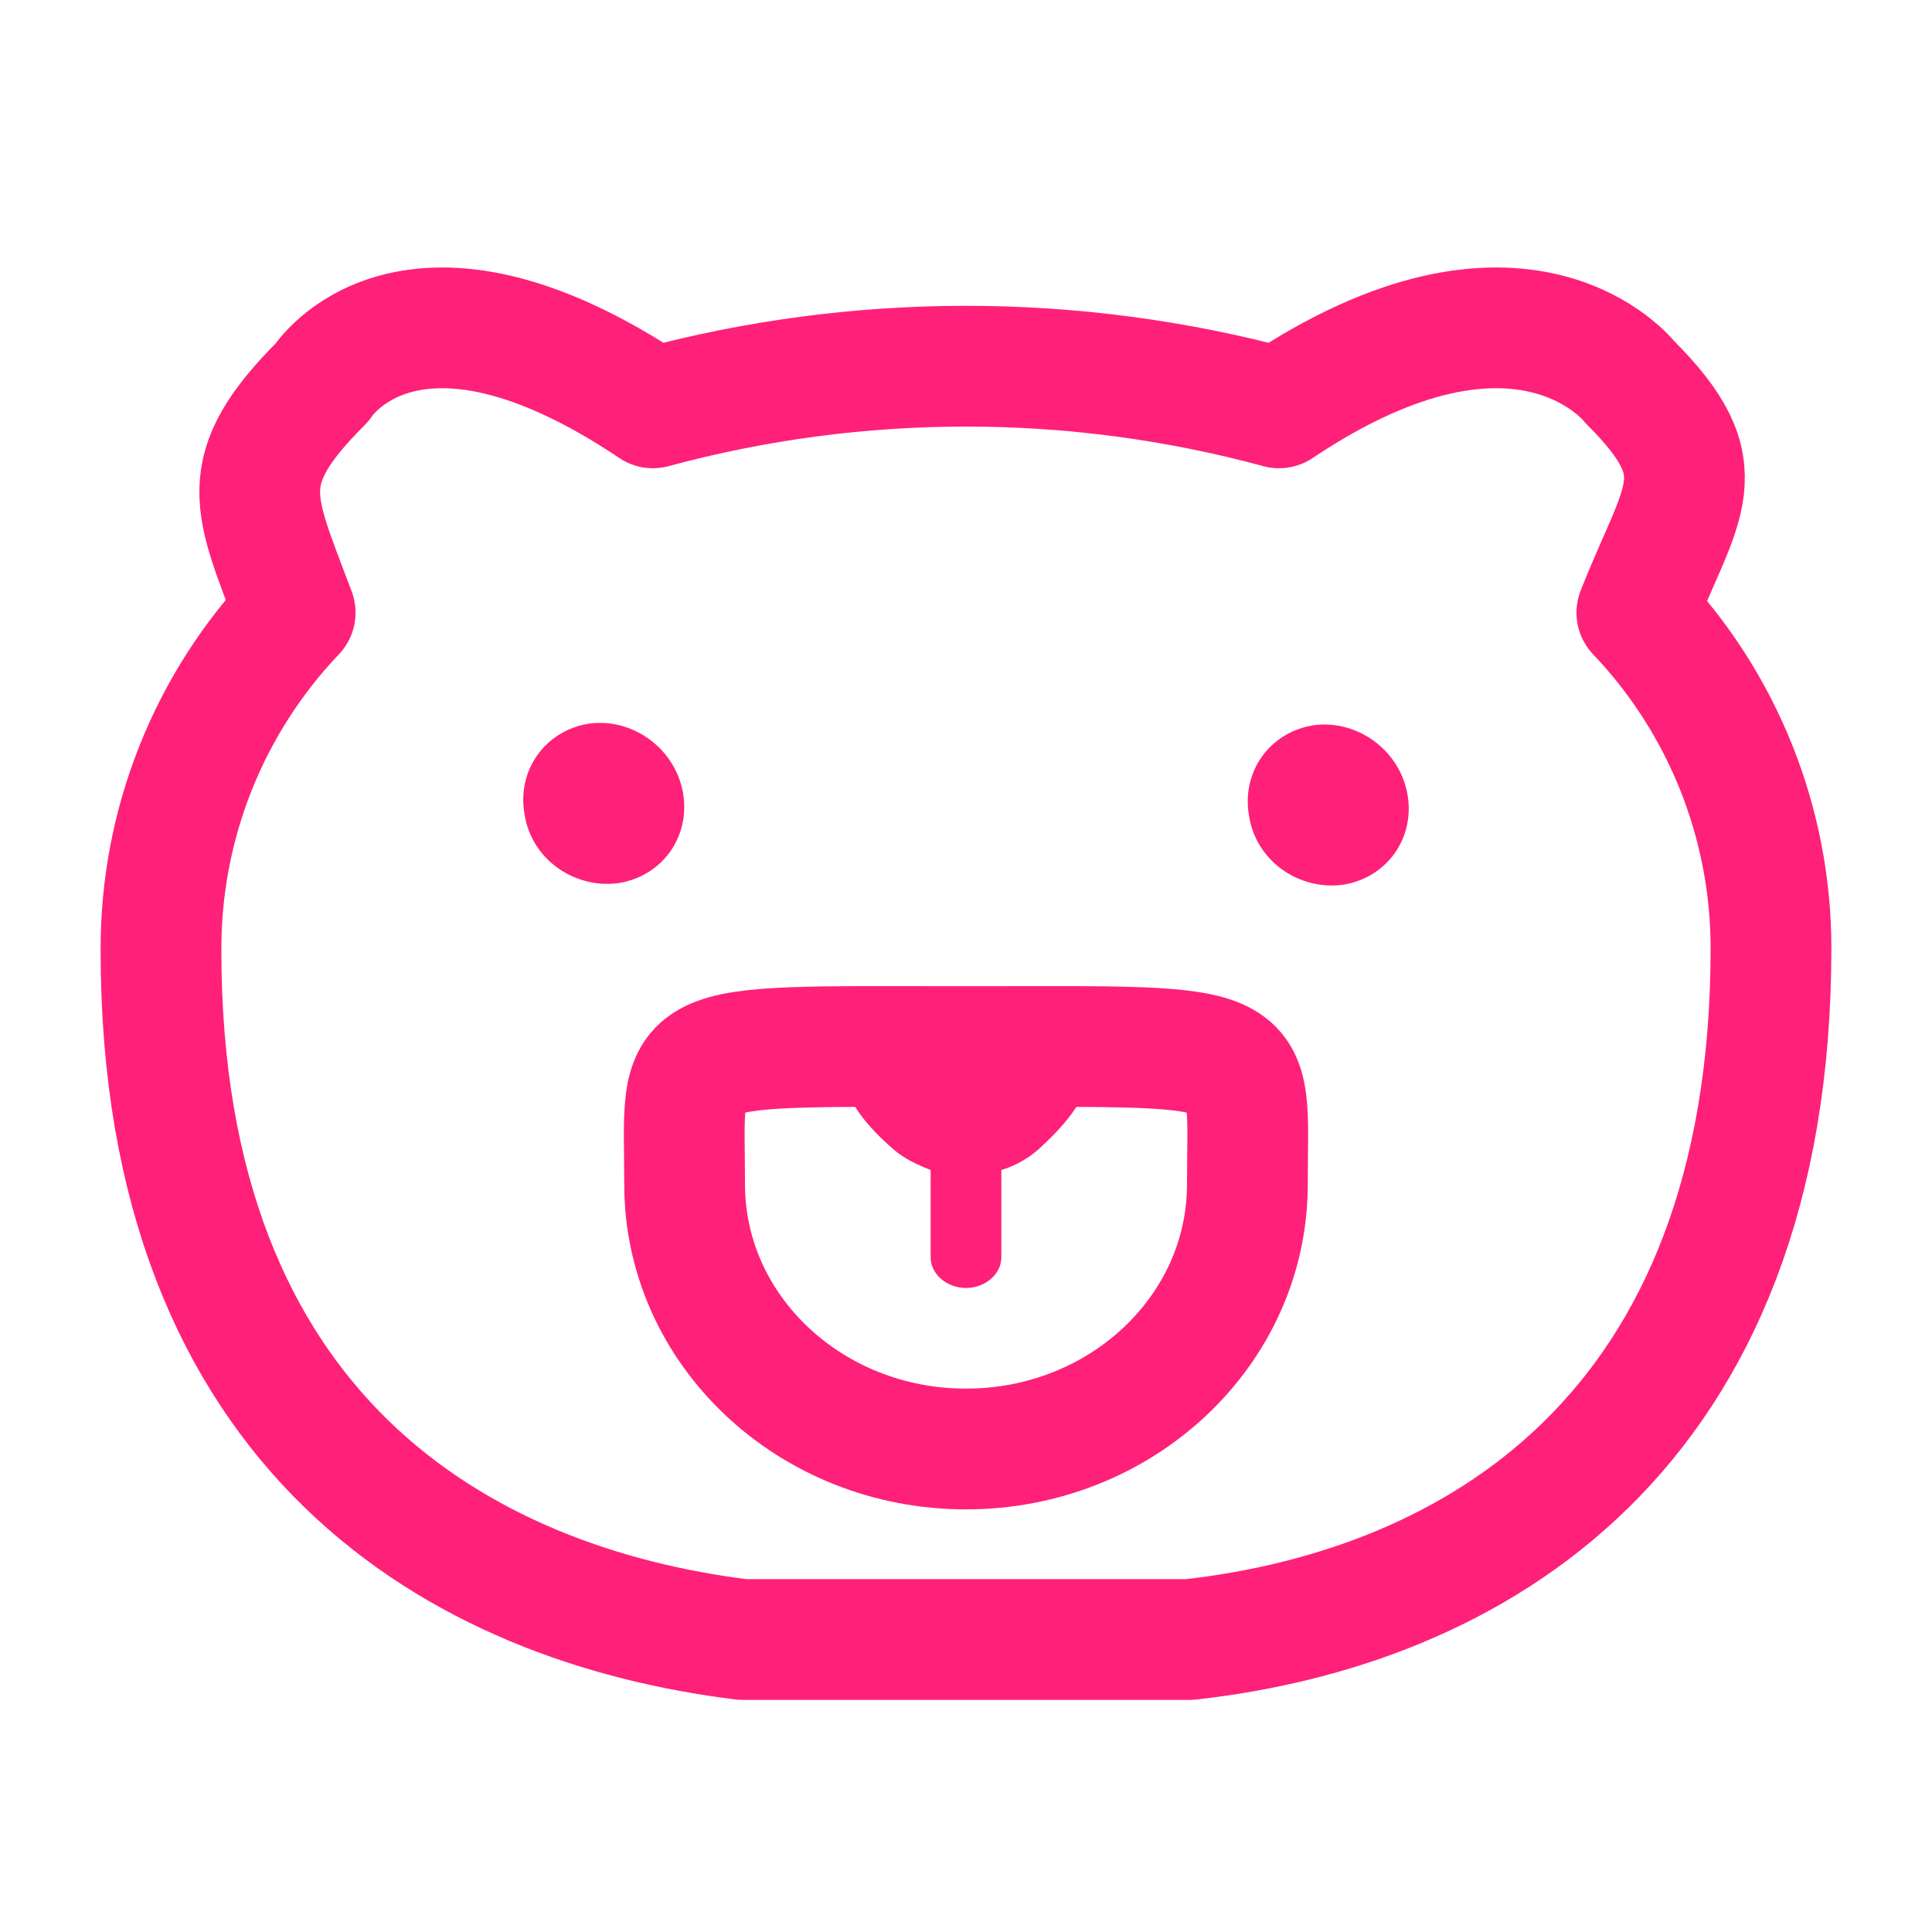 <?xml version="1.0" encoding="UTF-8"?> <svg xmlns="http://www.w3.org/2000/svg" width="48" height="48" viewBox="0 0 48 48" fill="none"><path d="M44 23.555C44 35.688 36.533 39.956 29.555 40.733H24H18.444C11.467 39.867 4 35.666 4 23.622C3.984 20.496 5.178 17.486 7.333 15.222C6.32 12.507 5.778 11.723 8 9.5C8 9.5 10.156 6.066 16.222 10.133C21.316 8.753 26.684 8.753 31.778 10.133C37.844 6.066 40.5 9.5 40.5 9.5C42.722 11.722 41.778 12.399 40.667 15.222C42.806 17.469 43.999 20.453 44 23.555Z" stroke="#FF2079" stroke-width="3" stroke-linecap="round" stroke-linejoin="round"></path><path d="M15.353 21.943C16.462 21.776 17.167 20.77 16.966 19.681C16.764 18.591 15.722 17.837 14.647 17.977C13.538 18.144 12.833 19.15 13.034 20.239C13.202 21.329 14.244 22.083 15.353 21.943Z" fill="#FF2079"></path><path d="M33.353 21.983C34.462 21.816 35.167 20.81 34.966 19.721C34.764 18.631 33.722 17.877 32.647 18.017C31.538 18.184 30.833 19.19 31.034 20.279C31.202 21.369 32.244 22.123 33.353 21.983Z" fill="#FF2079"></path><path d="M24 26.002C16.45 26.002 17.009 25.79 17.009 29.423C17.009 33.055 20.139 36 24 36C27.861 36 30.991 33.055 30.991 29.423C30.991 25.79 31.55 26.002 24 26.002Z" stroke="#FF2079" stroke-width="3" stroke-linecap="round" stroke-linejoin="round"></path><path d="M24.11 25C22.463 25 21 25.441 21 26.766C21 27.333 21.549 27.995 22.207 28.563C22.463 28.784 22.793 28.941 23.122 29.068V31.243C23.122 31.653 23.524 32 24 32C24.476 32 24.878 31.653 24.878 31.243V29.068C25.207 28.973 25.537 28.784 25.793 28.563C26.415 27.995 27 27.333 27 26.766C27 25.441 25.756 25 24.11 25Z" fill="#FF2079"></path></svg> 